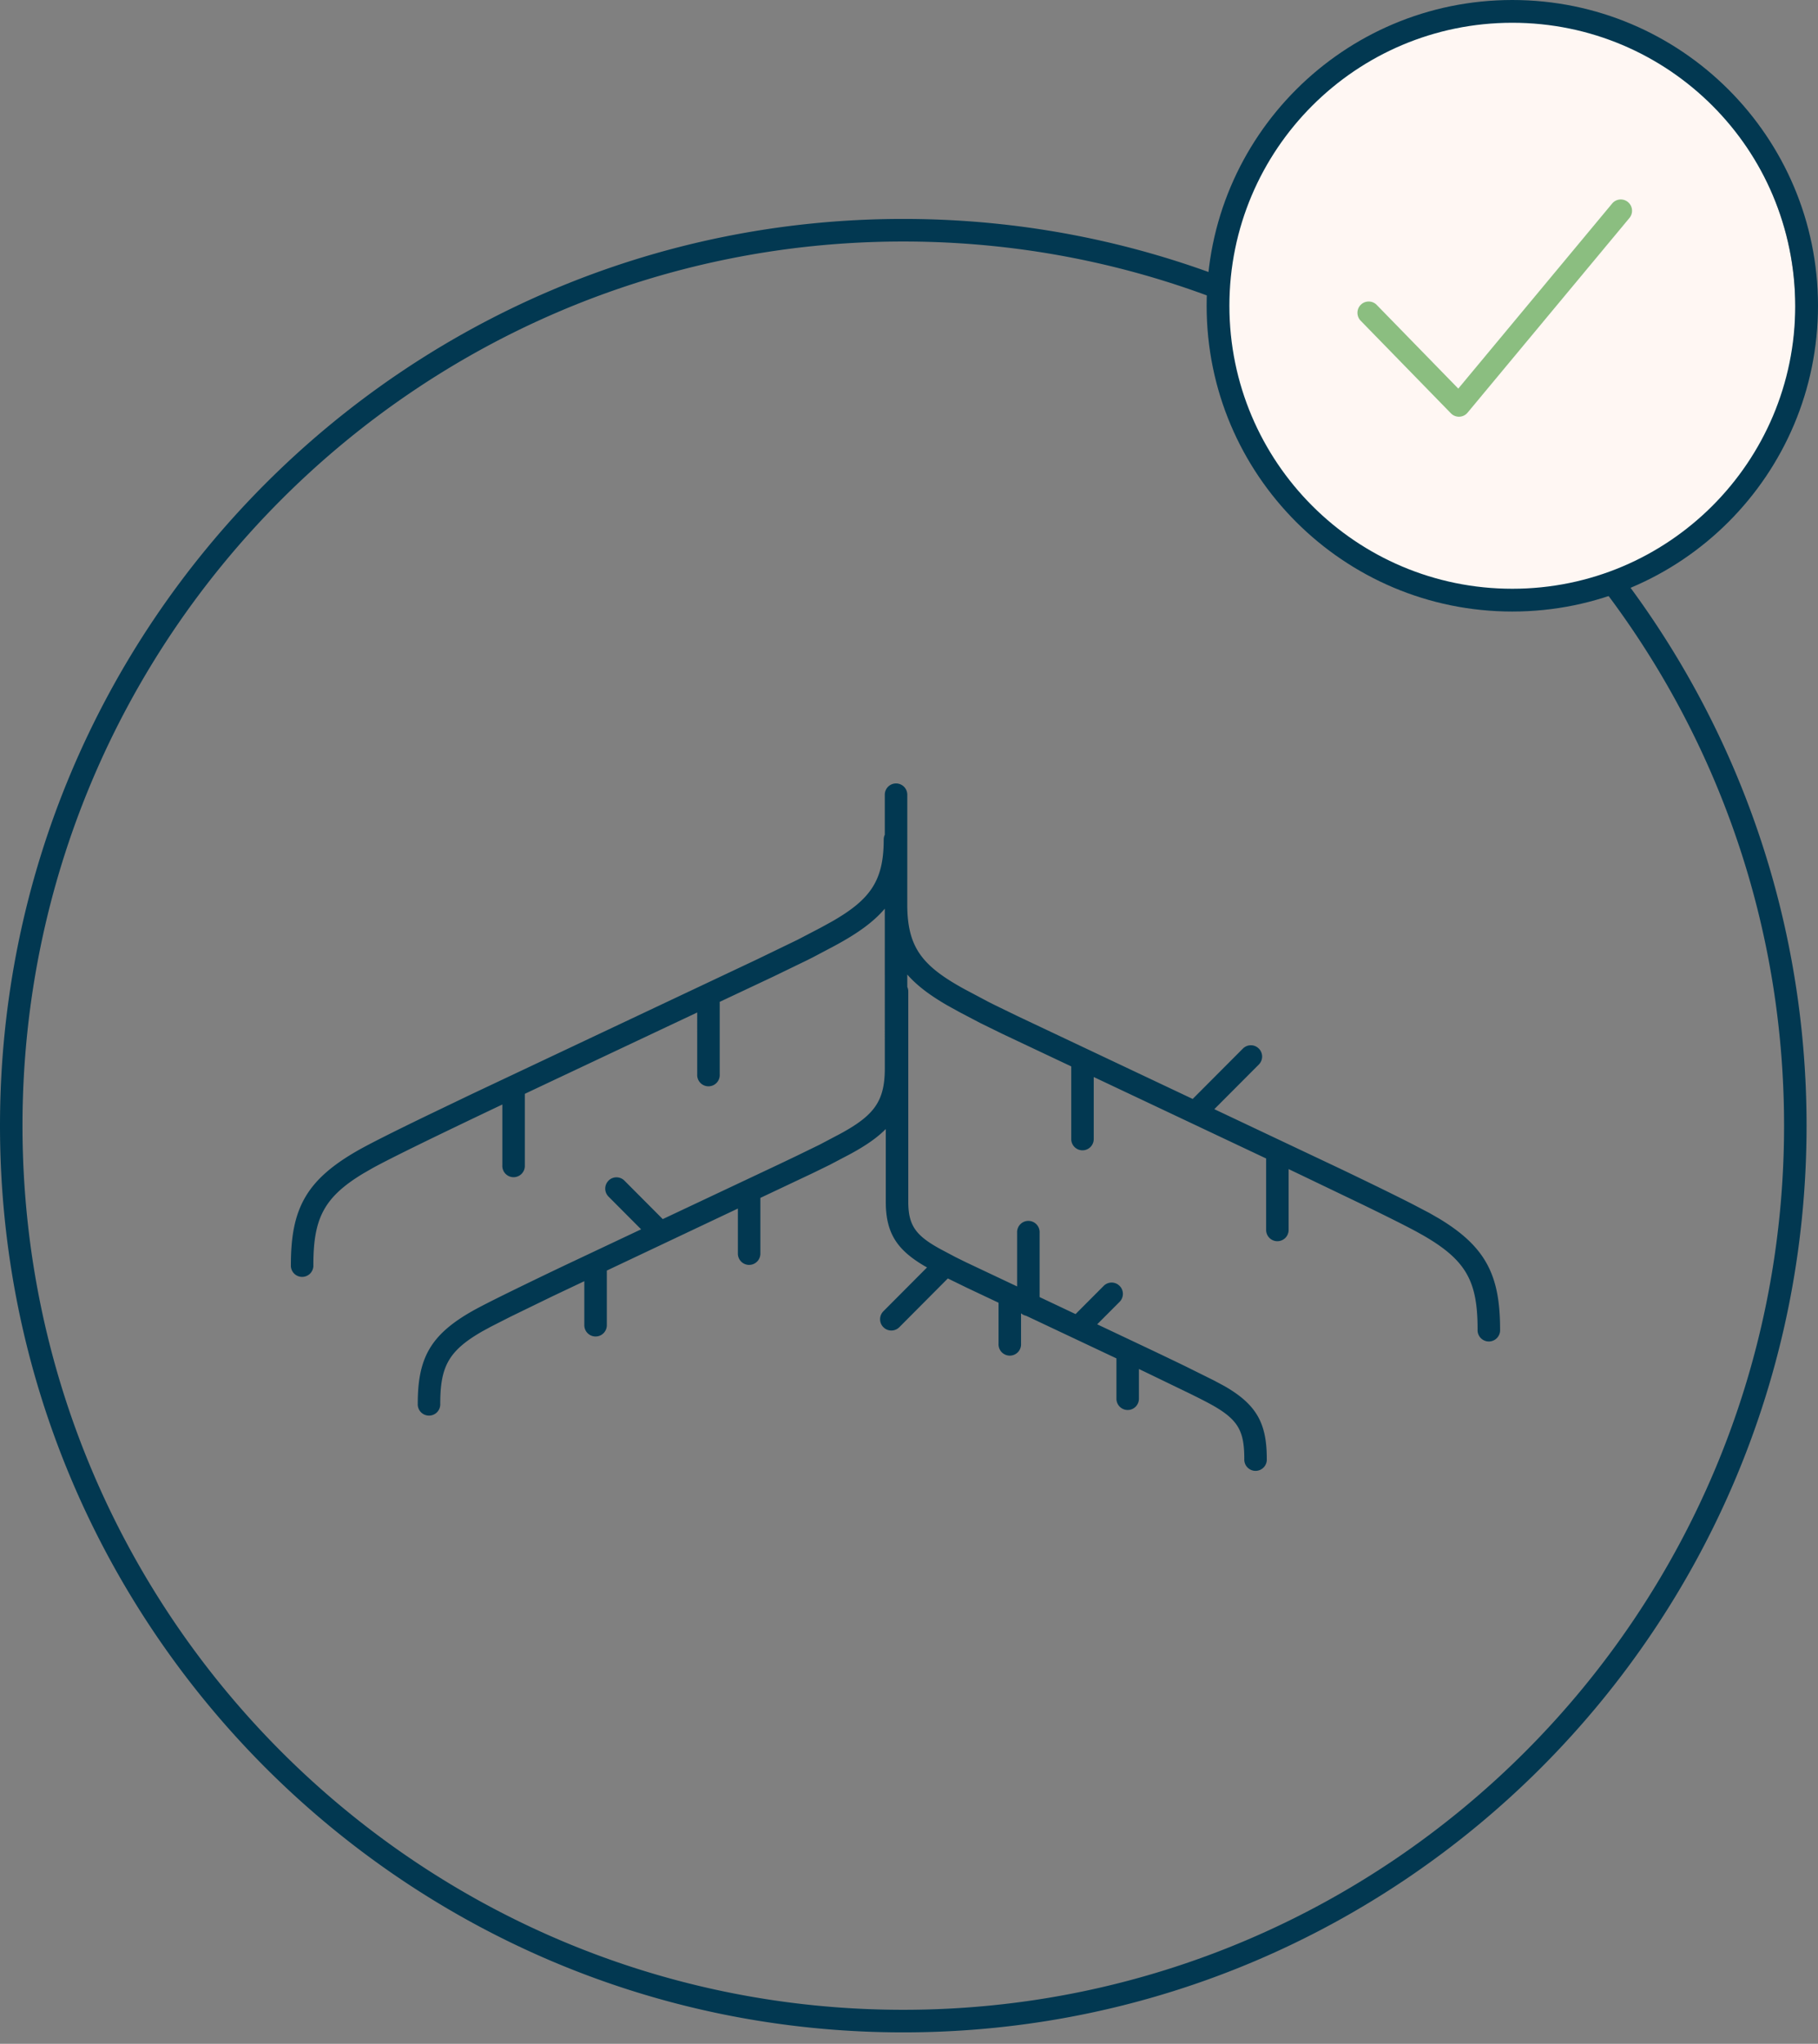 <?xml version="1.0" encoding="UTF-8"?>
<svg xmlns="http://www.w3.org/2000/svg" width="113" height="127">
  <rect width="100%" height="100%" fill="#808080" stroke="none"/>
  <g fill="none" fill-rule="evenodd">
    <path fill="#023851" fill-rule="nonzero" d="M56.143 13.604c31.009 0 56.146 25.226 56.146 56.343 0 31.117-25.138 56.343-56.146 56.343C25.137 126.29 0 101.063 0 69.947 0 38.83 25.137 13.604 56.143 13.604Zm0 1.403c-30.234 0-54.745 24.598-54.745 54.94 0 30.341 24.511 54.94 54.745 54.94 30.236 0 54.748-24.598 54.748-54.94s-24.512-54.94-54.748-54.94Zm-.449 33.675a.7.7 0 0 1 .7.702l-.001 6.928c.029 2.574.939 3.718 3.55 5.15l1.47.78.118.06.27.136 1.423.692 10.909 5.158 3.122-3.131a.697.697 0 0 1 .902-.074l.087.074a.703.703 0 0 1 0 .992l-2.766 2.774 7.864 3.719c1.913.917 3.357 1.624 4.378 2.143l1.134.594.603.347c2.935 1.772 3.783 3.563 3.783 6.895a.7.7 0 1 1-1.398 0c0-2.982-.673-4.305-3.426-5.88l-.431-.239c-.687-.368-1.769-.91-3.28-1.645l-4.136-1.985-.473-.224v3.778a.7.7 0 0 1-.604.695l-.095.007a.7.7 0 0 1-.699-.702v-4.439l-10.716-5.062v3.854a.7.7 0 0 1-.604.695l-.095.006a.7.7 0 0 1-.699-.701v-4.473l.001-.04-4.28-2.022-1.375-.674-1.275-.669-.742-.409c-1.078-.62-1.908-1.234-2.52-1.936l.002.77c.038.086.06.183.06.285v13.06c0 1.497.479 2.115 2.005 2.951l.935.495.648.32 3.177 1.501v-3.336a.7.7 0 1 1 1.398 0v3.997l2.235 1.057 1.748-1.753a.697.697 0 0 1 .902-.074l.087.074a.703.703 0 0 1 0 .992l-1.393 1.396 3.58 1.694c.723.345 1.354.648 1.899.912l1.792.89.634.34c2.036 1.166 2.637 2.348 2.637 4.534a.7.7 0 1 1-1.398 0c0-1.708-.36-2.415-1.932-3.315l-.094-.053a27.261 27.261 0 0 0-.918-.478l-.433-.215-2.824-1.365-.349-.165v1.845a.7.7 0 0 1-.604.695l-.095.006a.7.7 0 0 1-.699-.701v-2.506l-5.61-2.647a.695.695 0 0 1-.308-.146l-.012-.008.001 1.892a.7.7 0 1 1-1.398 0v-2.55l-1.945-.919-1.207-.589-3.017 3.03a.697.697 0 0 1-.902.074l-.087-.074a.703.703 0 0 1 0-.992l2.713-2.724-.143-.079c-1.636-.959-2.36-1.947-2.418-3.764l-.003-.242v-4.516c-.527.537-1.223 1.015-2.11 1.502l-.147.08-1.217.64-1.033.505-3.288 1.554v3.462a.7.7 0 0 1-.604.695l-.095.007a.7.7 0 0 1-.699-.702v-2.8l-8.146 3.853v3.395a.7.7 0 0 1-.604.696l-.095.006a.7.7 0 0 1-.7-.702v-2.734l-1.999.947-2.59 1.26-1.208.614-.534.29c-2.12 1.215-2.624 2.204-2.624 4.504a.7.7 0 1 1-1.398 0c0-2.777.745-4.242 3.33-5.723l.123-.07c.292-.162.703-.376 1.24-.647l.378-.189a299.966 299.966 0 0 1 4.443-2.147l4.369-2.062-2.026-2.034a.704.704 0 0 1-.073-.905l.073-.087a.697.697 0 0 1 .989 0l2.382 2.391 7.213-3.4 1.07-.511 1.466-.714 1.333-.703c2.047-1.123 2.72-1.991 2.72-4.026l-.001-9.937c-.683.811-1.65 1.505-2.947 2.216l-.185.101-1.313.694-.385.194-2.107 1.021-3.326 1.567.003.035v4.474a.7.7 0 1 1-1.398 0l-.001-3.85-8.032 3.788c-.951.448-1.845.87-2.683 1.267v4.442a.7.7 0 1 1-1.398 0v-3.779c-4.267 2.027-6.872 3.3-8.053 3.945l-.586.337c-2.486 1.498-3.106 2.83-3.106 5.692a.7.7 0 1 1-1.398 0c0-3.459.915-5.256 4.132-7.1.71-.406 2.135-1.125 4.387-2.215l2.698-1.295L47.085 59.6l2.486-1.203 1.433-.747.71-.39c2.393-1.371 3.214-2.541 3.214-5.09a.7.7 0 0 1 .067-.3v-2.486a.7.7 0 0 1 .7-.702Z"></path>
    <path fill="#FFF7F3" d="M93.51 37.288c-9.985 0-18.08-8.124-18.08-18.144C75.43 9.124 83.525 1 93.51 1c9.986 0 18.08 8.124 18.08 18.144 0 10.02-8.094 18.144-18.08 18.144Z"></path>
    <path fill="#8BBE80" fill-rule="nonzero" d="M85.572 18.947a.697.697 0 0 0-.988-.011.703.703 0 0 0-.011.992l5.61 5.755a.697.697 0 0 0 1.036-.041l10.06-12.096a.703.703 0 0 0-.09-.989.697.697 0 0 0-.984.09l-9.564 11.5-5.069-5.2Z"></path>
    <path fill="#023851" fill-rule="nonzero" d="M94 0c10.494 0 19 8.507 19 19s-8.506 19-19 19c-10.493 0-19-8.507-19-19S83.507 0 94 0Zm0 1.415c-9.711 0-17.585 7.874-17.585 17.585 0 9.711 7.874 17.585 17.585 17.585 9.712 0 17.585-7.873 17.585-17.585S103.712 1.415 94 1.415Z"></path>
  </g>
</svg>
